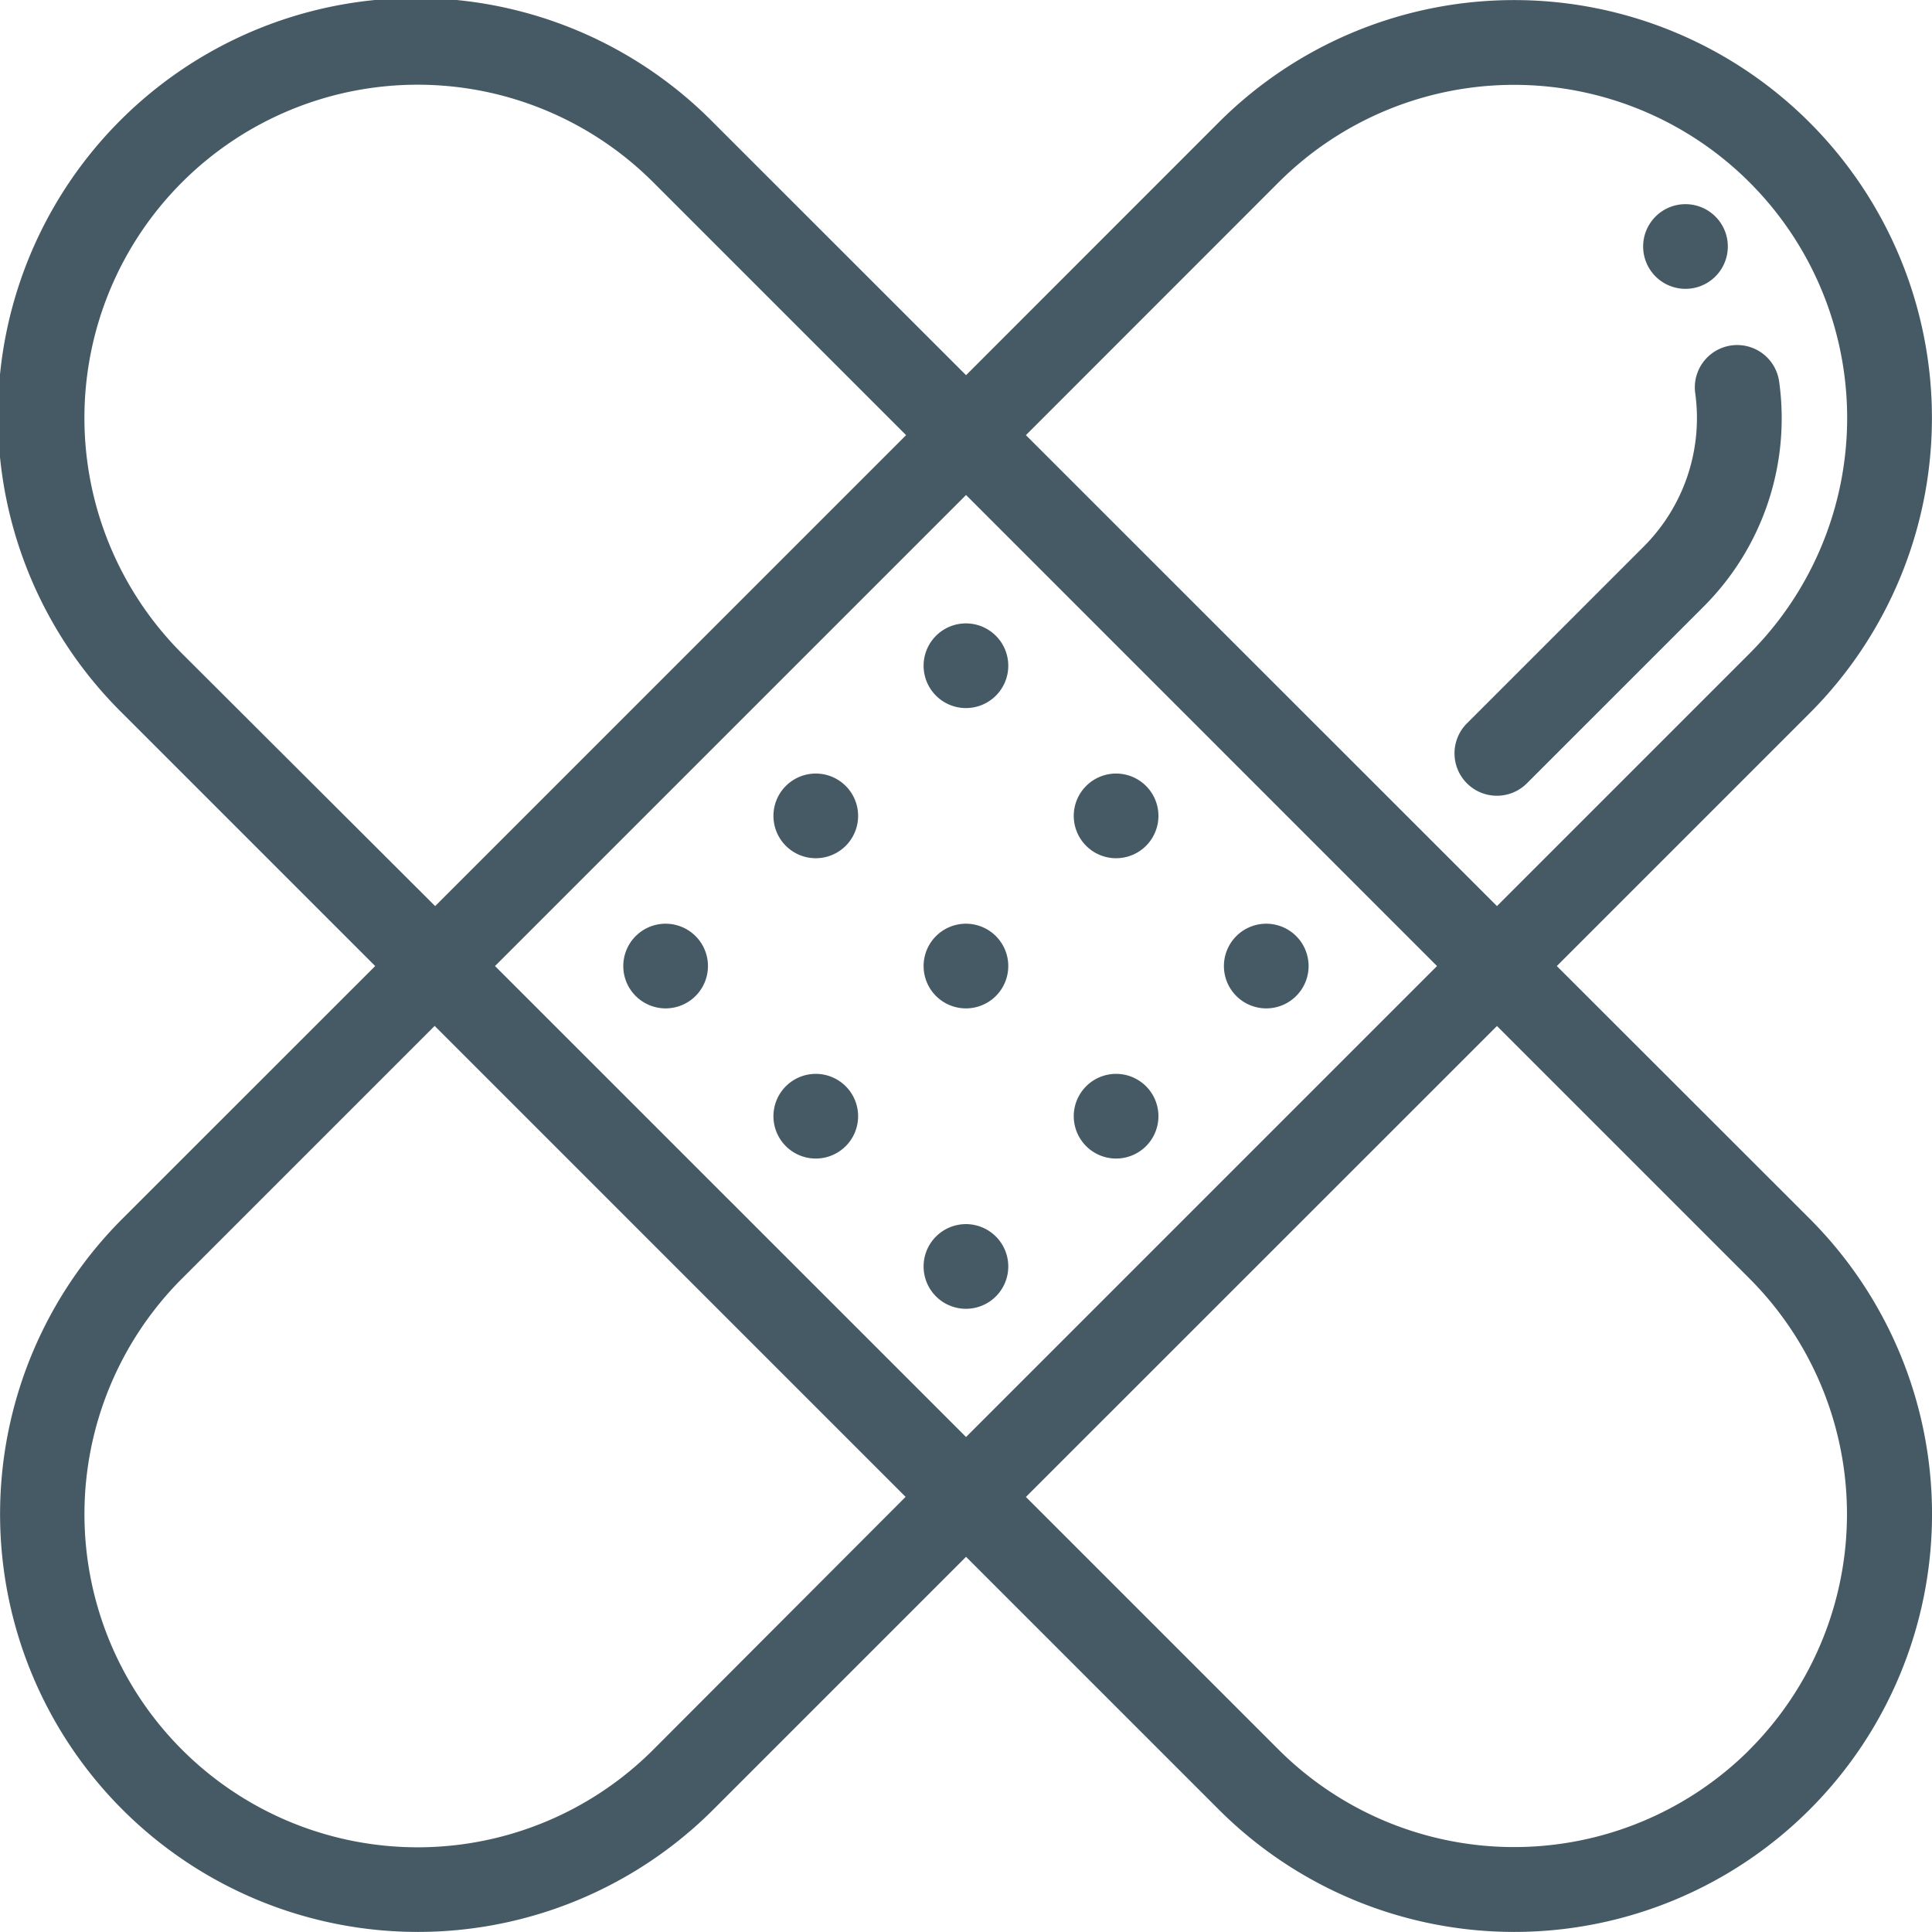 <svg xmlns="http://www.w3.org/2000/svg" width="20.033" height="20.033" viewBox="0 0 20.033 20.033">
  <g id="plaster" transform="translate(0.051 0.051)">
    <g id="Сгруппировать_48722" data-name="Сгруппировать 48722" transform="translate(17.037 2.116)">
      <g id="Сгруппировать_48721" data-name="Сгруппировать 48721">
        <path id="Контур_27804" data-name="Контур 27804" d="M438.294,54.483a.389.389,0,1,0,0,.55A.389.389,0,0,0,438.294,54.483Z" transform="translate(-437.63 -54.369)" fill="#455a64" stroke="#455a64" stroke-width="0.1"/>
      </g>
    </g>
    <g id="Сгруппировать_48724" data-name="Сгруппировать 48724" transform="translate(12.69 9.576)">
      <g id="Сгруппировать_48723" data-name="Сгруппировать 48723">
        <path id="Контур_27805" data-name="Контур 27805" d="M326.654,246.116a.389.389,0,1,0,0,.55A.389.389,0,0,0,326.654,246.116Z" transform="translate(-325.99 -246.001)" fill="#455a64" stroke="#455a64" stroke-width="0.1"/>
      </g>
    </g>
    <g id="Сгруппировать_48726" data-name="Сгруппировать 48726" transform="translate(11.133 8.019)">
      <g id="Сгруппировать_48725" data-name="Сгруппировать 48725">
        <path id="Контур_27806" data-name="Контур 27806" d="M286.658,206.12a.389.389,0,1,0,0,.55A.389.389,0,0,0,286.658,206.12Z" transform="translate(-285.994 -206.005)" fill="#455a64" stroke="#455a64" stroke-width="0.1"/>
      </g>
    </g>
    <g id="Сгруппировать_48728" data-name="Сгруппировать 48728" transform="translate(11.133 11.133)">
      <g id="Сгруппировать_48727" data-name="Сгруппировать 48727">
        <path id="Контур_27807" data-name="Контур 27807" d="M286.658,286.112a.389.389,0,1,0,0,.55A.389.389,0,0,0,286.658,286.112Z" transform="translate(-285.994 -285.997)" fill="#455a64" stroke="#455a64" stroke-width="0.1"/>
      </g>
    </g>
    <g id="Сгруппировать_48730" data-name="Сгруппировать 48730" transform="translate(9.576 6.462)">
      <g id="Сгруппировать_48729" data-name="Сгруппировать 48729">
        <path id="Контур_27808" data-name="Контур 27808" d="M246.661,166.123a.389.389,0,1,0,0,.55A.389.389,0,0,0,246.661,166.123Z" transform="translate(-245.997 -166.008)" fill="#455a64" stroke="#455a64" stroke-width="0.1"/>
      </g>
    </g>
    <g id="Сгруппировать_48732" data-name="Сгруппировать 48732" transform="translate(9.576 9.576)">
      <g id="Сгруппировать_48731" data-name="Сгруппировать 48731">
        <path id="Контур_27809" data-name="Контур 27809" d="M246.661,246.116a.389.389,0,1,0,0,.55A.389.389,0,0,0,246.661,246.116Z" transform="translate(-245.997 -246.001)" fill="#455a64" stroke="#455a64" stroke-width="0.1"/>
      </g>
    </g>
    <g id="Сгруппировать_48734" data-name="Сгруппировать 48734" transform="translate(9.576 12.691)">
      <g id="Сгруппировать_48733" data-name="Сгруппировать 48733">
        <path id="Контур_27810" data-name="Контур 27810" d="M246.661,326.109a.389.389,0,1,0,0,.55A.389.389,0,0,0,246.661,326.109Z" transform="translate(-245.997 -325.994)" fill="#455a64" stroke="#455a64" stroke-width="0.1"/>
      </g>
    </g>
    <g id="Сгруппировать_48736" data-name="Сгруппировать 48736" transform="translate(8.019 8.019)">
      <g id="Сгруппировать_48735" data-name="Сгруппировать 48735">
        <path id="Контур_27811" data-name="Контур 27811" d="M206.665,206.12a.389.389,0,1,0,0,.55A.389.389,0,0,0,206.665,206.12Z" transform="translate(-206.001 -206.005)" fill="#455a64" stroke="#455a64" stroke-width="0.1"/>
      </g>
    </g>
    <g id="Сгруппировать_48738" data-name="Сгруппировать 48738" transform="translate(8.019 11.133)">
      <g id="Сгруппировать_48737" data-name="Сгруппировать 48737">
        <path id="Контур_27812" data-name="Контур 27812" d="M206.665,286.112a.389.389,0,1,0,0,.55A.389.389,0,0,0,206.665,286.112Z" transform="translate(-206.001 -285.997)" fill="#455a64" stroke="#455a64" stroke-width="0.1"/>
      </g>
    </g>
    <g id="Сгруппировать_48740" data-name="Сгруппировать 48740" transform="translate(6.462 9.576)">
      <g id="Сгруппировать_48739" data-name="Сгруппировать 48739">
        <path id="Контур_27813" data-name="Контур 27813" d="M166.669,246.116a.389.389,0,1,0,0,.55A.389.389,0,0,0,166.669,246.116Z" transform="translate(-166.005 -246.001)" fill="#455a64" stroke="#455a64" stroke-width="0.1"/>
      </g>
    </g>
    <g id="Сгруппировать_48742" data-name="Сгруппировать 48742" transform="translate(-0.001 -0.001)">
      <g id="Сгруппировать_48741" data-name="Сгруппировать 48741" transform="translate(0)">
        <path id="Контур_27814" data-name="Контур 27814" d="M16.021,9.966,18.677,7.31a4.282,4.282,0,0,0-6.056-6.056L9.966,3.91,7.31,1.255A4.282,4.282,0,1,0,1.254,7.31L3.91,9.966,1.254,12.621A4.282,4.282,0,0,0,7.31,18.677l2.656-2.656,2.656,2.656a4.282,4.282,0,0,0,6.056-6.056Zm-2.85-8.161A3.5,3.5,0,0,1,18.126,6.76L15.471,9.415,10.516,4.461ZM1.8,6.76A3.5,3.5,0,0,1,6.759,1.805L9.415,4.461,4.461,9.415ZM6.759,18.126A3.5,3.5,0,0,1,1.8,13.172l2.656-2.656,4.954,4.954ZM5.011,9.966,9.966,5.011,14.92,9.966,9.966,14.92Zm13.115,8.161a3.507,3.507,0,0,1-4.954,0l-2.656-2.656,4.955-4.954,2.656,2.656A3.507,3.507,0,0,1,18.126,18.126Z" transform="translate(0.001 0.001)" fill="#455a64" stroke="#455a64" stroke-width="0.1"/>
      </g>
    </g>
    <g id="Сгруппировать_48744" data-name="Сгруппировать 48744" transform="translate(15.081 3.579)">
      <g id="Сгруппировать_48743" data-name="Сгруппировать 48743">
        <path id="Контур_27815" data-name="Контур 27815" d="M390.673,92.284a.389.389,0,0,0-.772.1,1.935,1.935,0,0,1-.551,1.639l-1.83,1.83a.389.389,0,1,0,.551.551l1.83-1.83A2.708,2.708,0,0,0,390.673,92.284Z" transform="translate(-387.406 -91.947)" fill="#455a64" stroke="#455a64" stroke-width="0.1"/>
      </g>
    </g>
  </g>
</svg>

